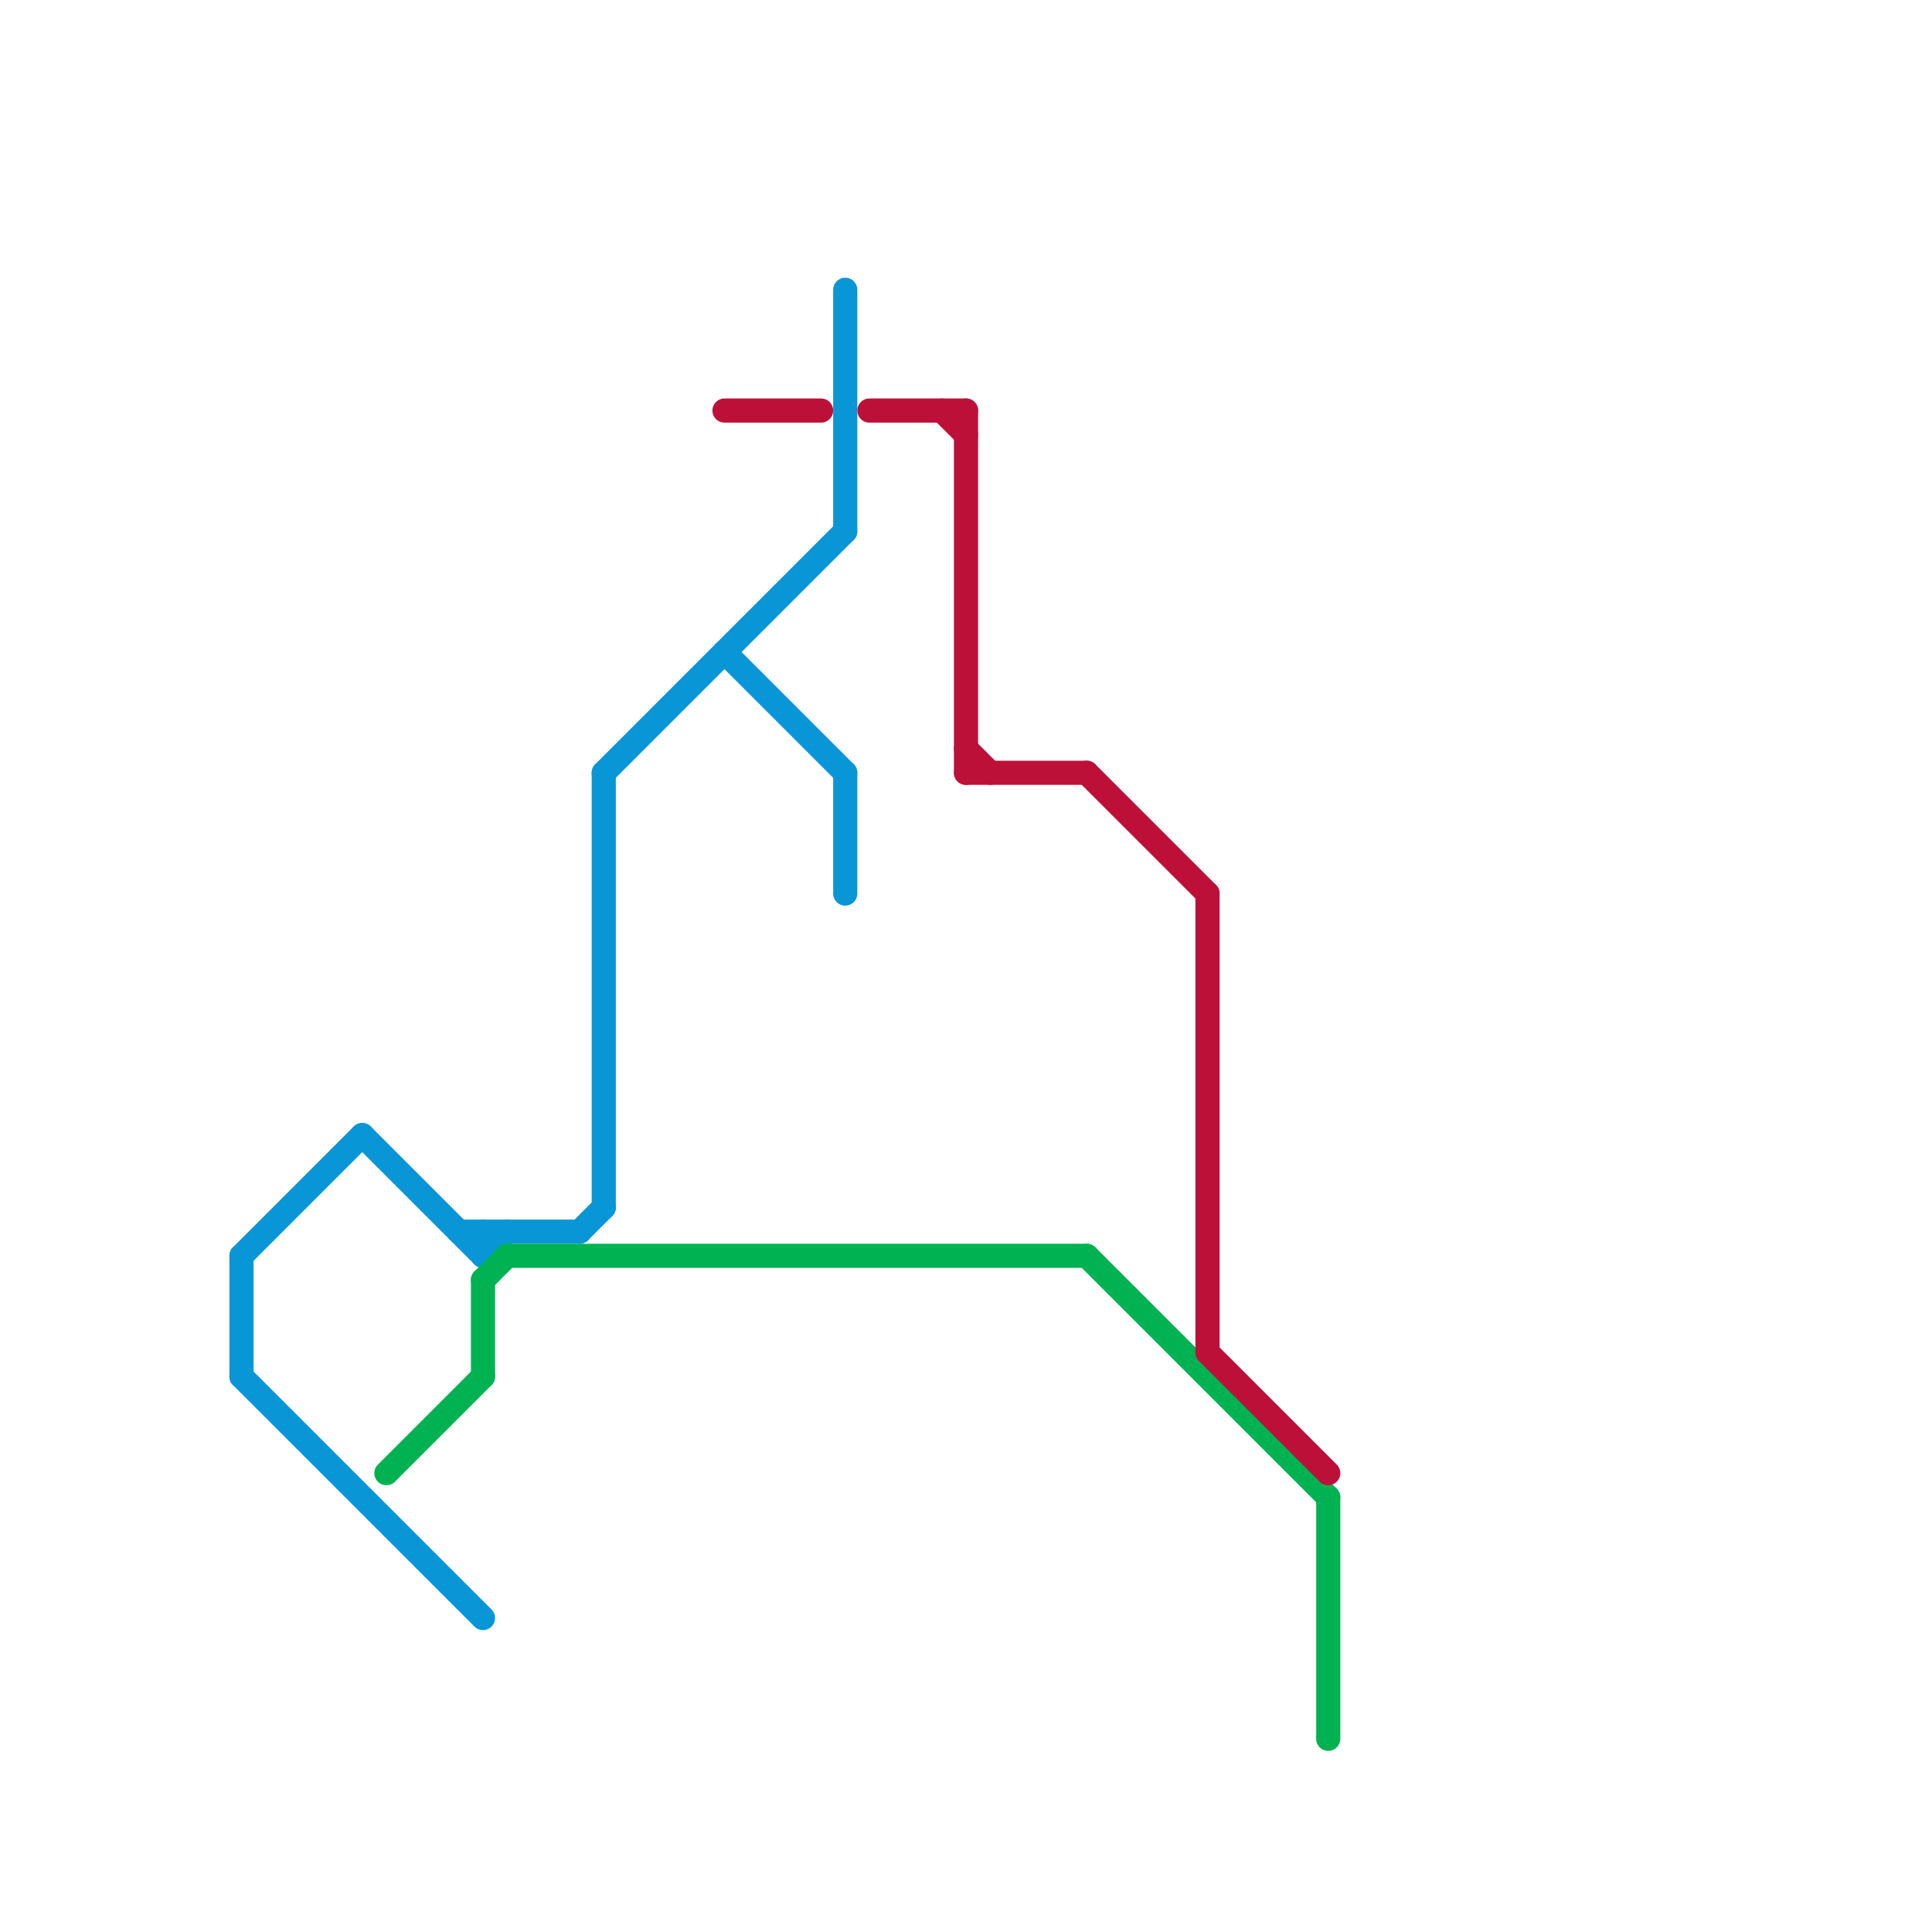 
<svg version="1.1" xmlns="http://www.w3.org/2000/svg" viewBox="0 0 80 80">
<style>text { font: 1px Helvetica; font-weight: 600; white-space: pre; dominant-baseline: central; } line { stroke-width: 1; fill: none; stroke-linecap: round; stroke-linejoin: round; } .c0 { stroke: #0896d7 } .c1 { stroke: #00b251 } .c2 { stroke: #bd1038 }</style><defs><g id="wm-xf"><circle r="1.2" fill="#000"/><circle r="0.9" fill="#fff"/><circle r="0.6" fill="#000"/><circle r="0.3" fill="#fff"/></g><g id="wm"><circle r="0.6" fill="#000"/><circle r="0.3" fill="#fff"/></g></defs><line class="c0" x1="19" y1="51" x2="24" y2="51"/><line class="c0" x1="25" y1="32" x2="25" y2="50"/><line class="c0" x1="10" y1="52" x2="10" y2="57"/><line class="c0" x1="20" y1="52" x2="21" y2="51"/><line class="c0" x1="35" y1="12" x2="35" y2="22"/><line class="c0" x1="10" y1="57" x2="20" y2="67"/><line class="c0" x1="15" y1="47" x2="20" y2="52"/><line class="c0" x1="24" y1="51" x2="25" y2="50"/><line class="c0" x1="30" y1="27" x2="35" y2="32"/><line class="c0" x1="20" y1="51" x2="20" y2="52"/><line class="c0" x1="10" y1="52" x2="15" y2="47"/><line class="c0" x1="35" y1="32" x2="35" y2="37"/><line class="c0" x1="25" y1="32" x2="35" y2="22"/><line class="c1" x1="20" y1="53" x2="20" y2="57"/><line class="c1" x1="55" y1="62" x2="55" y2="72"/><line class="c1" x1="16" y1="61" x2="20" y2="57"/><line class="c1" x1="21" y1="52" x2="45" y2="52"/><line class="c1" x1="45" y1="52" x2="55" y2="62"/><line class="c1" x1="20" y1="53" x2="21" y2="52"/><line class="c2" x1="36" y1="17" x2="40" y2="17"/><line class="c2" x1="40" y1="32" x2="45" y2="32"/><line class="c2" x1="30" y1="17" x2="34" y2="17"/><line class="c2" x1="50" y1="56" x2="55" y2="61"/><line class="c2" x1="39" y1="17" x2="40" y2="18"/><line class="c2" x1="40" y1="31" x2="41" y2="32"/><line class="c2" x1="40" y1="17" x2="40" y2="32"/><line class="c2" x1="45" y1="32" x2="50" y2="37"/><line class="c2" x1="50" y1="37" x2="50" y2="56"/>
</svg>
